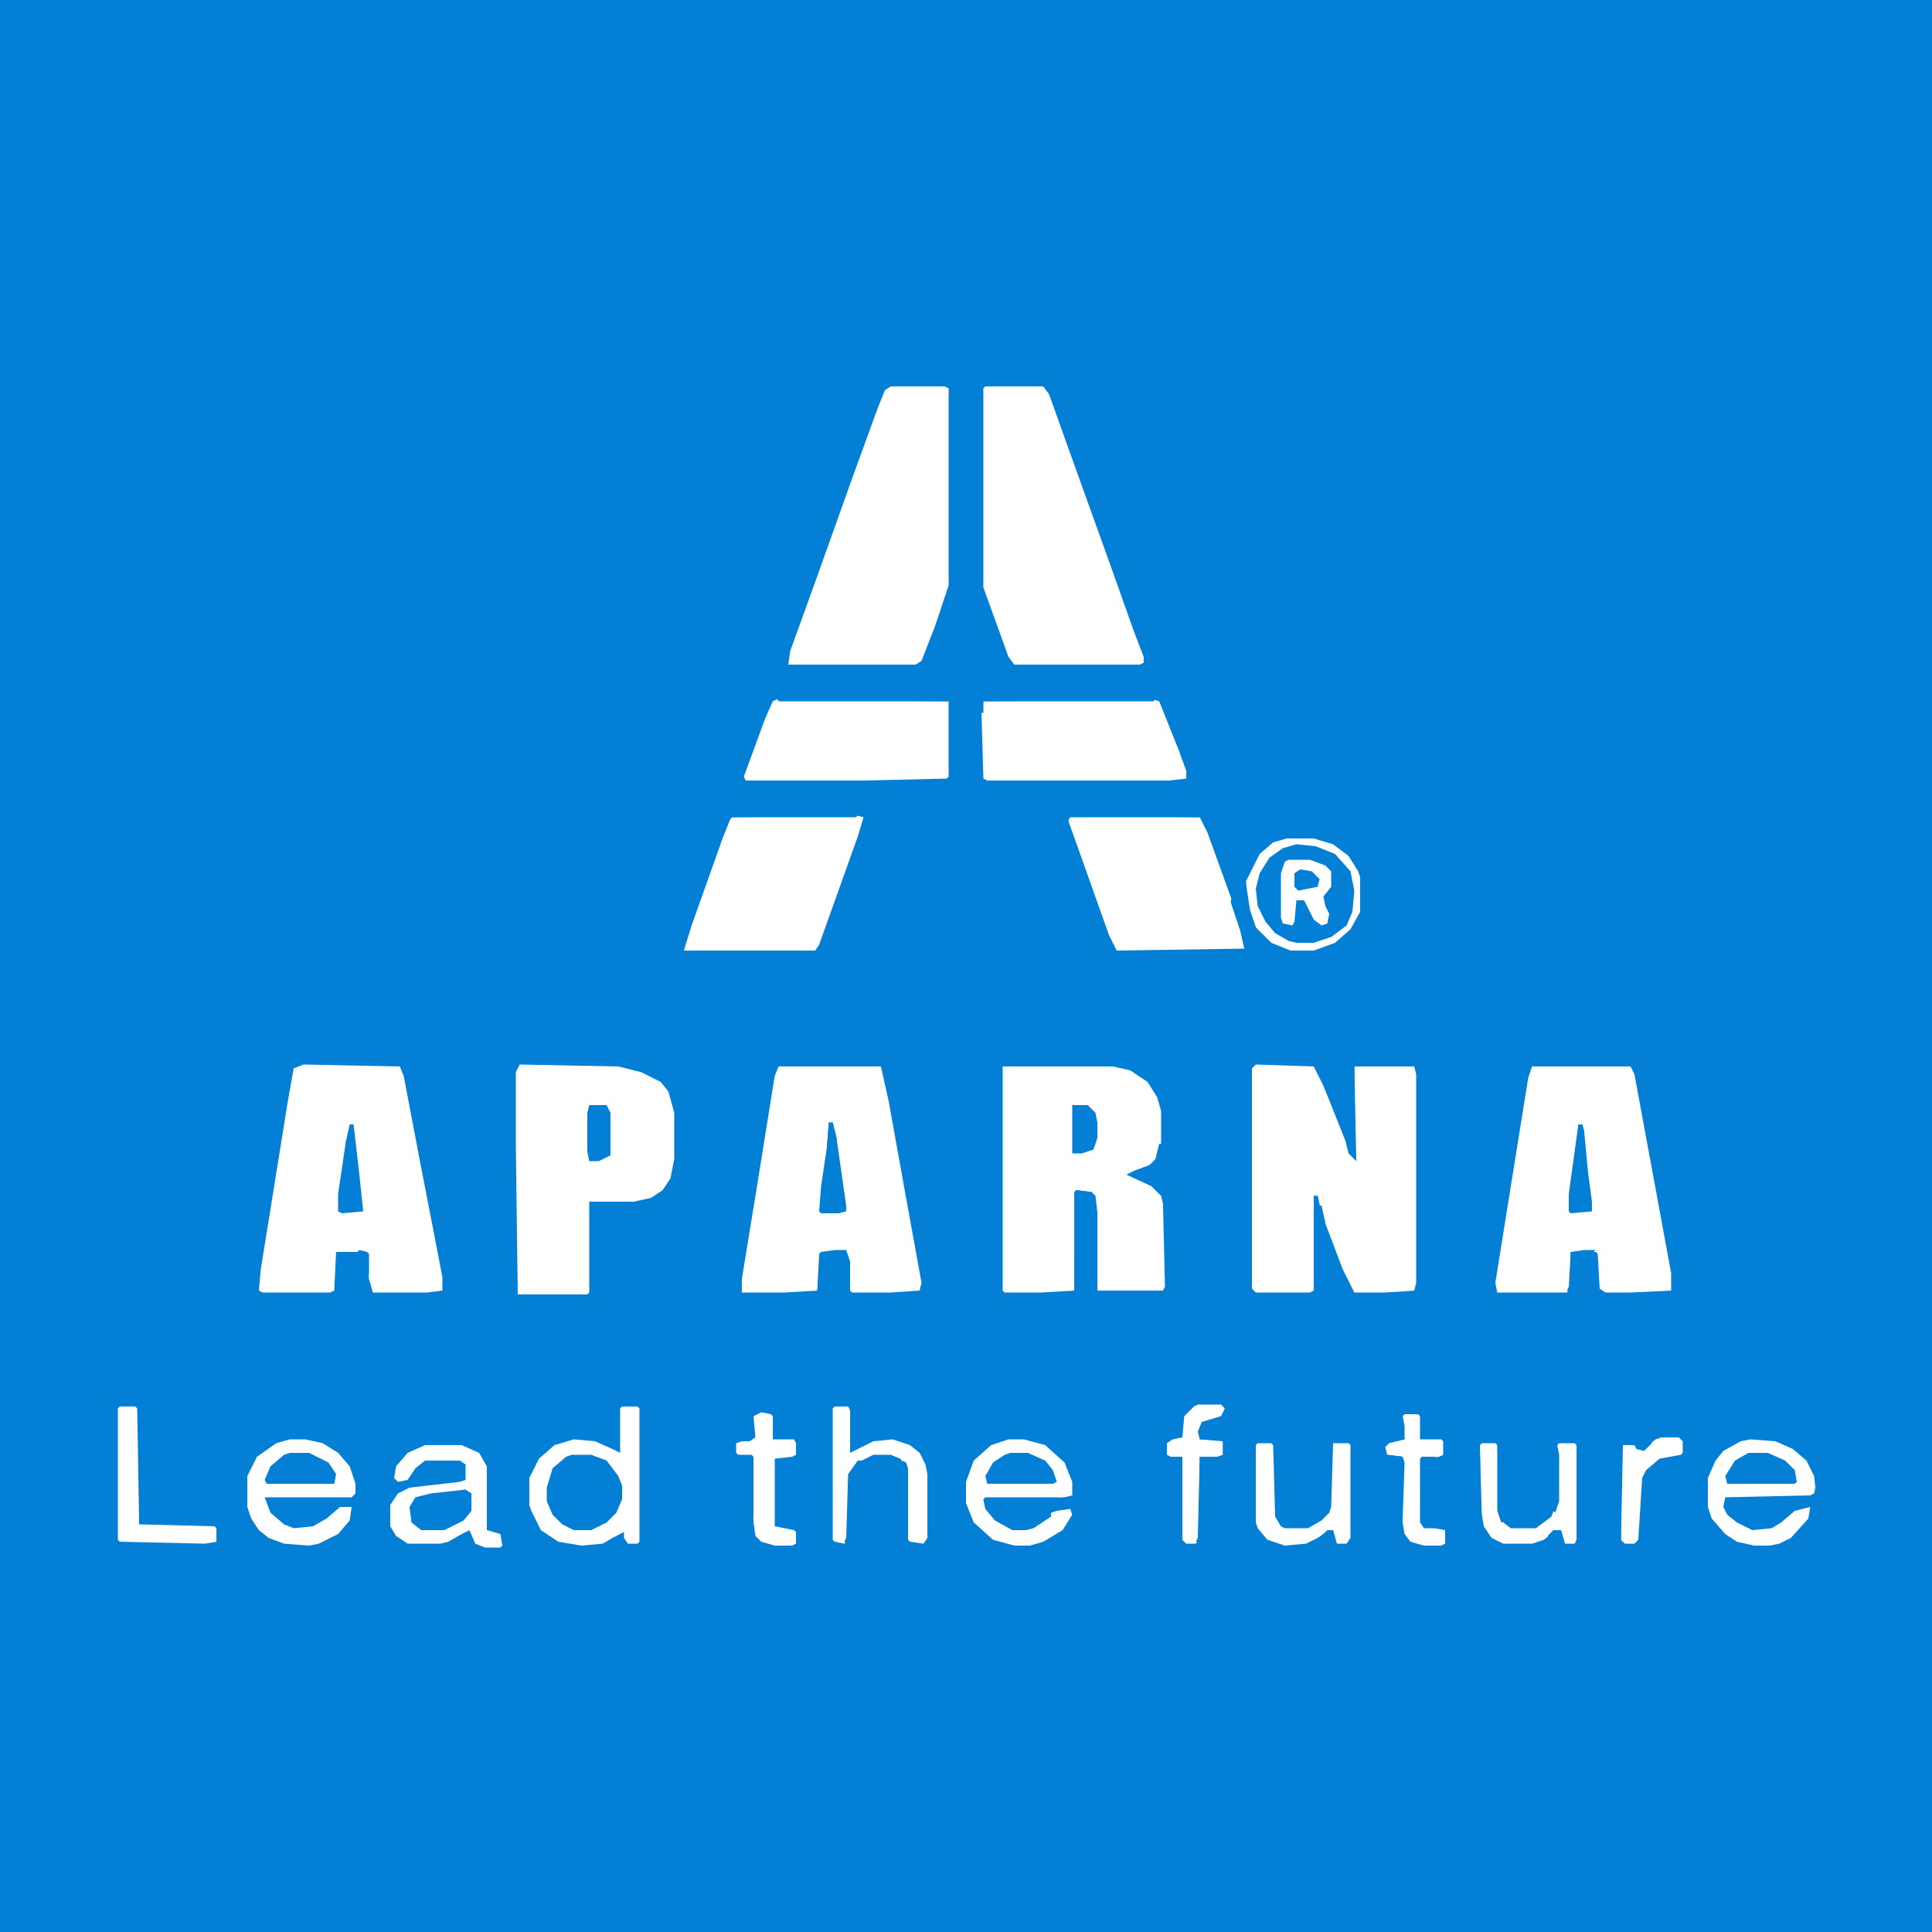 <svg width="100" height="100" viewBox="0 0 100 100" fill="none" xmlns="http://www.w3.org/2000/svg">
<path d="M0 0H100V100H0V0Z" fill="#037FD5"/>
<path d="M65.001 55.1L68.001 55.2L68.501 56.2L69.701 59.2L70.101 60V55.2H73.201L73.301 55.6V66.4L73.201 66.8L71.701 66.9H70.101L69.501 65.7L68.401 62.8L68.201 61.9H68.001V66.8L67.801 66.9H65.001L64.801 66.7V55.3L65.001 55.1Z" fill="white"/>
<path d="M51.898 55.2H57.598L58.498 55.4L59.398 56L59.898 56.8L60.098 57.5V59.2L59.798 60.1L59.298 60.5L58.398 60.8L59.398 61.2L60.098 61.9L60.198 62.3L60.298 66.6L60.198 66.8H56.798L56.698 62.8L56.598 61.9L56.098 61.7H55.698L55.598 66.8L53.898 66.9H51.998L51.898 66.8V55.2Z" fill="white"/>
<path d="M15.698 55.1L20.698 55.2L20.898 55.7L21.698 59.9L22.898 66.1V66.8L22.098 66.9H19.298L19.098 66.2L18.998 64.9L18.598 64.8H17.398L17.298 66.8L17.098 66.9H13.598L13.398 66.8L13.498 65.7L14.898 57L15.198 55.3L15.698 55.1Z" fill="white"/>
<path d="M40.298 55.2H45.598L45.998 57L46.898 62L47.698 66.4L47.598 66.8L46.098 66.9H44.098L43.998 66.8L43.898 65.3L43.798 64.8L42.498 64.9L42.398 66.3L42.298 66.8L40.598 66.9H38.398V66.2L39.198 61.3L40.098 55.7L40.298 55.2Z" fill="white"/>
<path d="M79.298 55.2H84.398L84.598 55.6L85.798 62.1L86.498 65.9V66.8L84.398 66.9H83.098L82.798 66.7L82.698 64.9L82.598 64.8H81.298V66.6L81.098 66.9H77.498L77.398 66.4L79.098 55.8L79.298 55.2Z" fill="white"/>
<path d="M46.101 20H48.901L49.101 20.1V30.3L48.401 32.4L47.701 34.2L47.401 34.4H40.801L40.901 33.7L42.201 30.1L44.201 24.5L45.401 21.2L45.801 20.2L46.101 20Z" fill="white"/>
<path d="M50.998 20H53.998L54.298 20.4L55.298 23.2L57.598 29.6L58.698 32.7L59.198 34V34.3L58.998 34.4H52.498L52.198 34L50.898 30.4V20.1L50.998 20Z" fill="white"/>
<path d="M26.899 55.1L31.999 55.2L33.199 55.5L34.199 56L34.599 56.5L34.899 57.6V60L34.699 61L34.299 61.6L33.699 62L32.799 62.2H30.499V66.9L30.399 67H26.799L26.699 59.3V55.5L26.899 55.1Z" fill="white"/>
<path d="M55.401 42.2L62.101 42.3L62.501 43.1L63.801 46.7L64.501 48.8L64.401 49.2H57.801L57.401 48.4L55.801 43.9L55.301 42.5L55.401 42.2Z" fill="white"/>
<path d="M44.298 42.2L44.698 42.3L44.398 43.3L42.398 48.9L42.198 49.2H35.398L35.798 47.9L37.398 43.4L37.798 42.4L37.898 42.3L44.298 42.2Z" fill="white"/>
<path d="M59.701 36.2L60.001 36.3L61.001 38.8L61.401 39.9V40.3L60.501 40.4H51.101L50.901 40.3L50.801 36.9L50.901 36.3L59.701 36.2Z" fill="white"/>
<path d="M40.2 36.2L49.1 36.3V40.2L49 40.3L44.7 40.4H38.6L38.5 40.2L39.6 37.2L40 36.3L40.2 36.2Z" fill="white"/>
<path d="M32.198 72.8H32.998L33.098 72.9V79.8L32.998 79.9H32.498L32.298 79.6V79.3L31.698 79.6L31.198 79.9L30.098 80L28.898 79.8L27.998 79.2L27.498 78.2L27.398 77.9V76.5L27.898 75.5L28.698 74.8L29.698 74.5L30.798 74.6L31.698 75L32.098 75.2V72.9L32.198 72.8Z" fill="white"/>
<path d="M66.6 43.4H68L69 43.7L69.8 44.3L70.3 45.1L70.4 45.4V47.2L69.9 48.1L69.1 48.8L68 49.2H66.8L65.8 48.8L65 48L64.6 47.1L64.5 46.7V45.6L65.2 44.2L65.9 43.6L66.6 43.4Z" fill="#037FD5"/>
<path d="M15.001 74.5H15.801L16.701 74.7L17.501 75.2L18.101 75.9L18.401 76.8V77.3L18.201 77.5H13.701L14.001 78.3L14.701 78.9L15.201 79.1L16.201 79L16.901 78.6L17.601 78H18.201L18.101 78.7L17.501 79.4L16.501 79.9L16.001 80L14.701 79.9L13.901 79.6L13.401 79.2L13.001 78.6L12.801 78V76.4L13.301 75.4L14.301 74.7L15.001 74.5Z" fill="white"/>
<path d="M21.999 74.8H23.899L24.799 75.2L25.199 75.9V79.2L25.899 79.4L25.999 80L25.899 80.1H25.099L24.599 79.9L24.299 79.2L23.899 79.4L23.199 79.8L22.799 79.9H21.099L20.499 79.5L20.199 79V77.9L20.599 77.3L21.199 77L23.799 76.7L24.099 76.6V75.8L23.799 75.6H21.999L21.499 76L21.099 76.6L20.599 76.7L20.399 76.5L20.499 75.9L21.099 75.2L21.999 74.8Z" fill="white"/>
<path d="M90.598 74.5L91.898 74.6L92.798 75L93.498 75.6L93.898 76.4L93.998 77.3L93.698 77.5L89.298 77.6L89.398 78.2L89.898 78.7L90.698 79.1L91.698 79L92.698 78.3L93.098 78H93.698L93.598 78.6L92.698 79.6L92.098 79.9L91.598 80H90.798L89.898 79.8L89.298 79.4L88.598 78.6L88.398 78V76.5L88.798 75.6L89.198 75.1L90.098 74.6L90.598 74.5Z" fill="white"/>
<path d="M52.2 74.5H53L54.1 74.8L55.1 75.7L55.5 76.7V77.4L55.1 77.5L51 77.6L51.2 78.3L51.8 78.8L52.4 79.1H53.1L53.8 78.8L54.2 78.5H54.4V78.3L54.9 78H55.4L55.5 78.4L55 79.2L54 79.8L53.3 80H52.5L51.4 79.7L50.4 78.8L50 77.8V76.7L50.4 75.6L51.3 74.8L52.2 74.5Z" fill="white"/>
<path d="M43.202 72.8H43.902L44.002 73V75.2L45.202 74.6L46.202 74.5L47.102 74.8L47.602 75.2L47.902 75.8L48.002 76.3V79.6L47.802 79.9L47.102 79.8L47.002 79.7L46.902 76L46.602 75.5L46.102 75.3H45.202L44.402 75.7L44.002 76.3L43.902 79.6L43.702 79.9L43.202 79.8L43.102 79.7V72.9L43.202 72.8Z" fill="white"/>
<path d="M29.601 75.3H30.601L31.401 75.6L32.001 76.4L32.201 76.9V77.6L31.901 78.3L31.401 78.8L30.601 79.2H29.701L29.101 78.9L28.601 78.4L28.301 77.7V77L28.601 76L29.301 75.4L29.601 75.3Z" fill="#037FD5"/>
<path d="M65.1 74.7H65.8L65.9 74.8L66 78.5L66.3 79L66.5 79.1H67.7L68.4 78.7L68.8 78.3L68.9 78L69 74.7H69.8L69.9 74.8V79.6L69.7 79.9H69.2L69 79.6V79.2L67.6 79.9L66.5 80L65.6 79.7L65.1 79.1L65 78.8V74.8L65.1 74.7Z" fill="white"/>
<path d="M76.702 74.7H77.402L77.502 74.8L77.602 78.2L77.802 78.8L78.202 79.1H79.502L80.302 78.5L80.602 77.7V74.8L80.702 74.7H81.502L81.602 74.8V79.7L81.502 79.9H81.002L80.802 79.7V79.2L80.302 79.4L79.902 79.7L79.302 79.9H77.802L77.202 79.6L76.802 79L76.602 77.8V74.8L76.702 74.7Z" fill="white"/>
<path d="M6.202 72.8H7.002L7.102 72.9L7.202 78.9L11.102 79L11.202 79.1V79.8L10.602 79.9L6.202 79.8L6.102 79.7V72.9L6.202 72.8Z" fill="white"/>
<path d="M39.402 73.1L39.902 73.2L40.002 73.3V74.5H41.102L41.202 74.7V75.3L41.002 75.4L40.102 75.5V79L41.102 79.2L41.202 79.3V79.9L41.002 80H40.102L39.402 79.8L39.102 79.5L39.002 78.8L38.902 75.4L38.202 75.3L38.102 75.2V74.7L39.002 74.4V73.3L39.402 73.1Z" fill="white"/>
<path d="M61.998 72.7H63.198L63.398 72.9L63.298 73.3L62.398 73.6L62.198 73.7L62.098 74.5H63.098L63.298 74.6V75.3L62.998 75.4H62.098V79.6L61.898 79.9H61.398L61.198 79.7V75.4H60.598L60.398 75.3V74.7L60.698 74.5L61.198 74.4L61.298 73.3L61.798 72.8L61.998 72.7Z" fill="white"/>
<path d="M72.699 73.2H73.399L73.499 73.3V74.5H74.599L74.699 74.6V75.3L74.499 75.4L73.599 75.5V78.8L73.699 79L74.799 79.2V79.9L74.599 80H73.699L72.999 79.8L72.699 79.4L72.599 78.8V75.4L71.799 75.3L71.699 74.9L71.899 74.6L72.699 74.5L72.599 73.3L72.699 73.2Z" fill="white"/>
<path d="M66.6 43.4H68L69 43.7L69.8 44.3L70.3 45.1L70.4 45.4V47.2L69.9 48.1L69.1 48.8L68 49.2H66.8L65.8 48.8L65 48L64.6 47.1L64.5 46.7V45.6L65.2 44.2L65.9 43.6L66.6 43.4ZM67.1 43.7L66.4 43.9L65.7 44.4L65.2 45.2L65 46L65.1 46.9L65.5 47.7L66 48.3L66.7 48.7L67.1 48.8H68L68.9 48.5L69.7 47.9L70 47.2L70.1 46.1L69.9 45.1L69.1 44.2L68.1 43.8L67.1 43.7Z" fill="white"/>
<path d="M85.998 74.4H86.898L87.098 74.6V75.2L86.998 75.3L85.898 75.5L85.198 76.1L84.998 76.5L84.798 79.7L84.598 79.9H84.098L83.898 79.7V74.8L83.998 74.7H84.598L84.798 75L85.198 74.9L85.698 74.5L85.998 74.4Z" fill="white"/>
<path d="M66.701 44.5H67.801L68.601 44.8L68.901 45.1V45.9L68.501 46.4L68.601 46.9L68.801 47.3L68.701 47.8L68.401 47.9L68.001 47.6L67.501 46.6H67.101L67.001 47.7L66.901 47.9L66.401 47.8L66.301 47.5V45.2L66.501 44.6L66.701 44.5Z" fill="white"/>
<path d="M93.999 76.8H94.099V77.4L93.899 77.8H93.699V78L92.899 78.2L92.199 78.8L91.699 79.1L90.699 79.2L89.899 78.8L89.399 78.4L89.199 78L89.299 77.5L93.699 77.4L93.899 77.3L93.999 76.8Z" fill="#037FD5"/>
<path d="M50.998 77.5H54.698L54.998 77.7L55.598 78L55.498 78.4L55.398 78.1L54.698 78.2L54.398 78.3V78.5L53.498 79.1L53.098 79.2H52.398L51.498 78.7L50.998 78.1L50.898 77.6L50.998 77.5Z" fill="#037FD5"/>
<path d="M24.099 77.1L24.399 77.3V78.2L23.999 78.7L22.999 79.2H21.799L21.299 78.8L21.199 78L21.499 77.5L22.299 77.3L24.099 77.1Z" fill="#037FD5"/>
<path d="M90.501 75.2H91.501L92.401 75.6L92.901 76.1L93.001 76.7L92.901 76.8H89.401L89.301 76.4L89.801 75.6L90.501 75.2Z" fill="#037FD5"/>
<path d="M14.999 75.2H15.999L16.999 75.7L17.399 76.3L17.299 76.8H13.799L13.699 76.6L13.999 75.9L14.699 75.3L14.999 75.2Z" fill="#037FD5"/>
<path d="M55.702 61.6L56.502 61.7L56.702 61.9L56.802 62.8V66.8L56.302 66.3L56.402 65.2L56.002 65L55.702 64.9V66.8H55.602V61.7L55.702 61.6Z" fill="#037FD5"/>
<path d="M52.3 75.2H53.2L54.1 75.6L54.5 76.1L54.7 76.7L54.5 76.8H51.1L51 76.4L51.4 75.7L52 75.3L52.3 75.2Z" fill="#037FD5"/>
<path d="M42.898 58.1H43.098L43.298 58.9L43.798 62.4V62.7L43.398 62.8H42.498L42.398 62.7L42.498 61.4L42.798 59.4L42.898 58.1Z" fill="#037FD5"/>
<path d="M18.1 58.2H18.3L18.6 60.8L18.8 62.7L17.7 62.8L17.5 62.7V61.8L17.9 59.1L18.1 58.2Z" fill="#037FD5"/>
<path d="M81.699 58.2H81.899L81.999 58.6L82.199 60.7L82.399 62.2V62.7L81.299 62.8L81.199 62.7V61.8L81.699 58.2Z" fill="#037FD5"/>
<path d="M30.498 57.2H31.398L31.598 57.6V59.8L30.998 60.1H30.498L30.398 59.6V57.6L30.498 57.2Z" fill="#037FD5"/>
<path d="M55.5 57.2H56.3L56.7 57.6L56.8 58.1V58.9L56.6 59.5L56 59.7H55.5V57.2Z" fill="#037FD5"/>
<path d="M43.201 64.7H43.801L44.001 65.3V66.8H43.901L43.801 66.2H43.501L43.201 66.6L42.501 66.5L42.401 66.8H42.301L42.401 64.9L42.501 64.8L43.201 64.7Z" fill="#037FD5"/>
<path d="M51.601 36H59.501L59.801 36.2L59.701 36.3H50.901V36.9H50.801V36.2L50.901 36.1L51.601 36Z" fill="#037FD5"/>
<path d="M63.901 45.6L64.301 45.7L64.501 45.8L64.701 47.1L65.001 48L64.501 48.1L64.601 49.2L64.501 49.3H57.801V49.2L64.401 49.1L64.201 48.2L63.701 46.7L63.901 45.6Z" fill="#037FD5"/>
<path d="M41.299 35.9L48.299 36L48.999 36.1L49.099 36.3H40.299L40.199 36.1L40.999 36L41.299 35.9Z" fill="#037FD5"/>
<path d="M56.099 42H61.599L62.099 42.2V42.3H55.399L55.199 42.5L55.299 42.1L56.099 42Z" fill="#037FD5"/>
<path d="M39.698 41.9L44.098 42L44.398 42.2L44.298 42.3H37.898V42.2H38.898V42L39.698 41.9Z" fill="#037FD5"/>
<path d="M70 55.2H70.1L70.2 60.1L69.8 59.7L69.7 59.3L69.6 58.6L69.5 58.3V57.4L69.9 57L70 55.2Z" fill="#037FD5"/>
<path d="M63.4 72.9L63.5 73.3L63.4 73.4V74.3L63.3 74.5H63.5V75.2L63.3 75.3V74.6L62.1 74.5L62 74.1L62.2 73.6L63.2 73.3L63.4 72.9Z" fill="#037FD5"/>
<path d="M67.3 45L67.9 45.1L68.3 45.5L68.2 45.9L67.2 46.1L67 45.9V45.2L67.3 45Z" fill="#037FD5"/>
<path d="M80.501 74.8H80.601L80.701 75.3V77.7L80.501 78.3L80.301 78.1V76.3L80.401 75L80.501 74.8Z" fill="#037FD5"/>
<path d="M82.002 64.7H82.602L82.202 65V65.6L81.802 66L81.702 65.7H81.502L81.402 66.8H81.102L81.202 66.6L81.302 64.8L82.002 64.7Z" fill="#037FD5"/>
<path d="M44.399 75.6H44.599L44.199 76.4H44.599V76.6L44.799 76.7L44.599 77.1L44.099 77.2L43.999 79.8H43.699L43.799 79.6L43.899 76.3L44.399 75.6Z" fill="#037FD5"/>
<path d="M62.098 75.4H62.998L62.698 75.8H62.498L62.398 76L62.298 78.6L62.198 79.8H61.898L61.998 79.6L62.098 75.4Z" fill="#037FD5"/>
<path d="M60.001 59.2H60.101L60.001 60.1L59.701 60.6L59.801 61L59.601 61.4L58.301 60.8L58.701 60.6L59.501 60.3L59.801 60L60.001 59.2Z" fill="#037FD5"/>
<path d="M42.6 64.8L43.2 64.9L43.3 65.1L43.2 65.6L43.3 66.1H43.1L43 66.3L42.5 66.1V65.2L42.6 64.8Z" fill="#037FD5"/>
<path d="M84.101 74.5L85.201 74.6L85.501 74.7L85.101 75.1L84.701 75L84.601 74.8H84.001L83.901 79.7H83.801V74.7L84.101 74.5Z" fill="#037FD5"/>
<path d="M42.901 58.1H43.101L43.301 58.9V59.8H43.201L43.001 60.9H42.801V59.4L42.901 58.1Z" fill="#037FD5"/>
<path d="M46.699 75.6L46.899 75.7L46.999 76V79.7L46.799 79.6L46.699 75.8V75.6Z" fill="#037FD5"/>
<path d="M81.7 58.2H81.9L82 58.6V59.9L81.7 60.8L81.5 60.7V59.8L81.7 58.2Z" fill="#037FD5"/>
<path d="M73.6 75.4H74.3V75.5L73.8 75.6L73.9 76.3L73.7 76.9V78.6L73.8 78.9L74.4 79V79.1H73.7L73.5 78.8V75.5L73.6 75.4Z" fill="#037FD5"/>
<path d="M38.199 75.3H38.899L38.999 75.4V78.5H38.899L38.699 76L38.499 75.6L38.199 75.3Z" fill="#037FD5"/>
<path d="M76.498 74.8H76.598L76.698 78.5H76.598L76.398 77.9V75L76.498 74.8Z" fill="#037FD5"/>
<path d="M71.801 75.3L72.601 75.4L72.701 75.7L72.601 78.6H72.501L72.401 76.3L72.201 75.8V75.5L71.801 75.3Z" fill="#037FD5"/>
<path d="M68 61.9H68.2L68.3 62.4H68.1L68.2 63.6L68.1 66.8H68V61.9Z" fill="#037FD5"/>
<path d="M18.6 64.7L19 64.8L19.1 64.9V66L19 65.7L18.6 65.6L18.5 64.8L18.6 64.7Z" fill="#037FD5"/>
<path d="M77.5 74.8H77.6L77.7 77.9L77.8 78.5L78 78.7L77.7 78.8L77.5 78.2V74.8Z" fill="#037FD5"/>
<path d="M38.899 73.3H38.999L39.099 74.4L38.799 74.6H38.199L38.499 74.3H38.699L38.799 73.5L38.899 73.3Z" fill="#037FD5"/>
<path d="M72.499 73.3H72.599L72.699 73.8V74.5L71.899 74.7L71.699 74.9L71.799 74.5L72.399 74.2V73.5L72.499 73.3Z" fill="#037FD5"/>
<path d="M68.702 79.2H69.002L69.202 79.9L68.602 79.8V79.6L68.102 79.7L68.602 79.3L68.702 79.2Z" fill="#037FD5"/>
<path d="M68.102 62.4H68.402L68.602 63.3L68.102 63.2V62.4Z" fill="#037FD5"/>
<path d="M80.402 79.2H80.802L81.002 79.9L80.302 79.7L80.102 79.5L80.402 79.2Z" fill="#037FD5"/>
<path d="M18.098 58.8H18.198V59.9L17.898 60.1V59.1H18.098V58.8Z" fill="#037FD5"/>
<path d="M55.699 61.6L56.499 61.7V62L55.999 62.1L55.799 62.2L55.699 61.6Z" fill="#037FD5"/>
<path d="M81.699 58.2H81.899L81.999 58.6V59.8H81.899L81.799 59.1H81.699V58.2Z" fill="#037FD5"/>
</svg>
